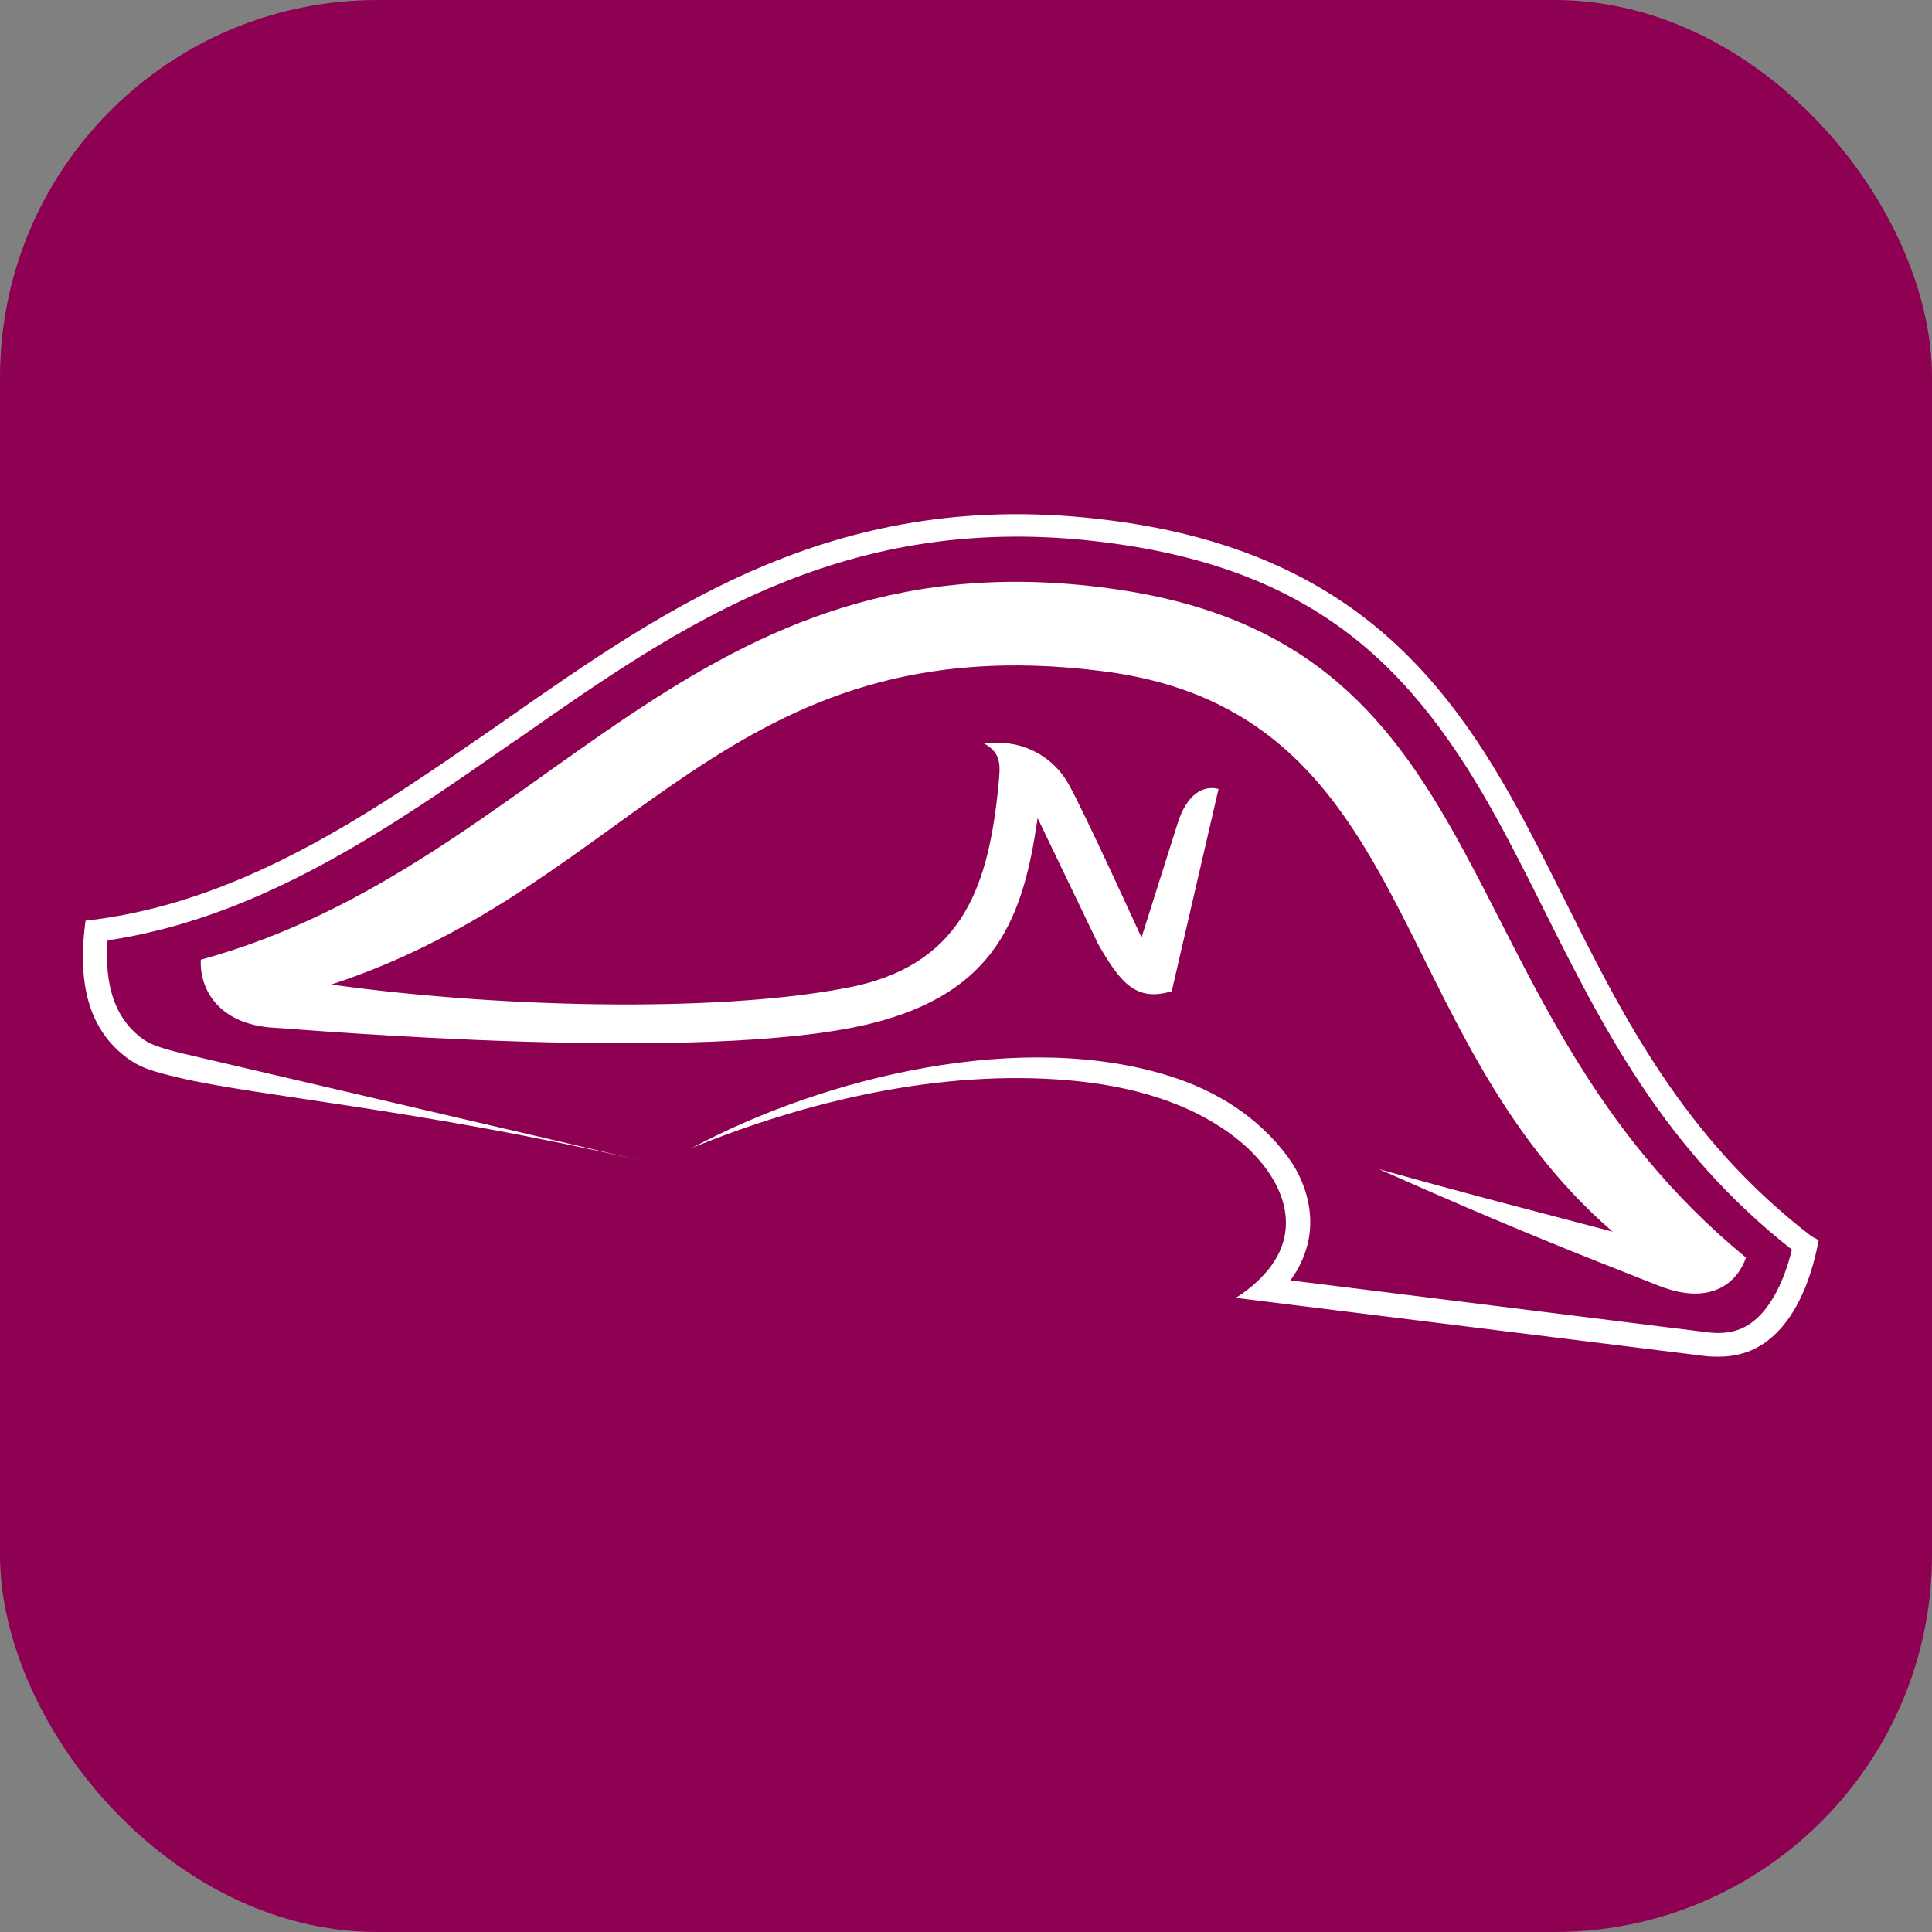 <svg xmlns="http://www.w3.org/2000/svg" version="1.1" xmlns:xlink="http://www.w3.org/1999/xlink" xmlns:svgjs="http://svgjs.dev/svgjs" width="1024" height="1024"><rect width="100%" height="100%" fill="#808080" stroke="none"/><svg width="1024" height="1024" viewBox="0 0 1024 1024" fill="none" xmlns="http://www.w3.org/2000/svg">
<rect width="1024" height="1024" rx="200" fill="#8D0052"></rect>
<path d="M879.05 681.427C835.569 664.271 801.666 651.112 730.812 619.646C785.964 635.091 818.149 643.102 854.724 652.823C732.343 546.992 752.263 377.108 584.48 355.752C385.293 330.398 337.032 469.018 175.576 521.825C270.287 534.953 388.153 536.57 453.928 522.525C511.924 509.319 523.907 466.731 529.094 417.58C529.891 406.863 531.844 399.599 521.314 393.875L529.36 393.735C544.28 393.735 558.154 401.73 565.779 414.547C572.981 426.633 605.025 496.938 605.025 496.938L623.774 437.645C628.992 419.913 638.429 416.18 645.85 418.171L621.055 525.371C602.635 530.893 594.323 521.763 582.199 500.687C582.137 500.578 549.967 433.616 549.967 433.616C542.406 485.677 528.391 526.289 460.693 542.73C372.747 563.961 162.421 545.747 142.454 544.518C112.378 541.47 105.675 520.487 106.441 508.666C290.489 458.161 366.139 279.116 592.526 312.48C800.338 343.184 762.403 532.713 925.405 666.558C921.578 678.005 908.547 693.062 879.05 681.427Z" fill="white"></path>
<path d="M340.219 615.197C220.744 587.697 135.626 580.962 94.364 571.085C81.521 567.99 73.928 566.046 65.96 559.653C48.258 545.701 41.446 523.816 44.759 492.816L45.337 487.979L50.196 487.403C124.127 477.713 187.372 437.427 250.992 393.253C256.835 389.38 262.475 385.305 268.115 381.432C355.108 320.614 445.195 257.651 587.23 275.663C646.194 283.02 693.081 302.012 730.437 333.198C767.606 364.198 791.526 404.094 810.024 439.154C816.446 451.162 822.289 463.17 828.71 475.769C860.036 538.53 892.33 603.236 960.246 655.343L963.949 657.287L963.168 661.16C960.84 672.204 955.184 692.735 941.967 706.097C933.405 714.807 923.281 719.069 910.828 719.069C908.297 719.069 905.766 719.069 903.235 718.68L654.974 687.898C663.13 682.843 668.02 677.726 670.504 674.957C692.69 650.179 678.301 621.621 655.662 603.656C630.711 583.84 598.229 575.363 566.685 572.61C498.331 566.637 427.384 583.638 366.842 608.384C437.852 570.432 542.187 545.483 620.727 570.588C644.663 578.24 666.598 591.757 682.41 612.942C690.44 623.705 695.409 637.673 694.315 651.703C693.596 660.974 689.768 670.944 683.894 678.628L904.595 706.097C916.656 707.652 925.218 704.93 932.811 697.184C942.545 687.105 947.591 671.426 949.732 662.311C881.628 608.851 849.13 543.756 817.617 480.808C811.384 468.209 805.353 456.403 799.135 444.582C753.794 358.567 702.236 302.198 585.886 287.484C448.523 269.861 360.561 331.456 275.537 390.92C269.693 394.793 264.053 398.868 258.413 402.741C194.793 446.9 131.752 487.201 57.023 498.431C55.273 522.26 60.913 538.919 73.944 549.371C79.396 553.82 84.833 555.375 97.286 558.471L340.219 615.197Z" fill="white"></path>
</svg><style>@media (prefers-color-scheme: light) { :root { filter: none; } }
@media (prefers-color-scheme: dark) { :root { filter: none; } }
</style></svg>
